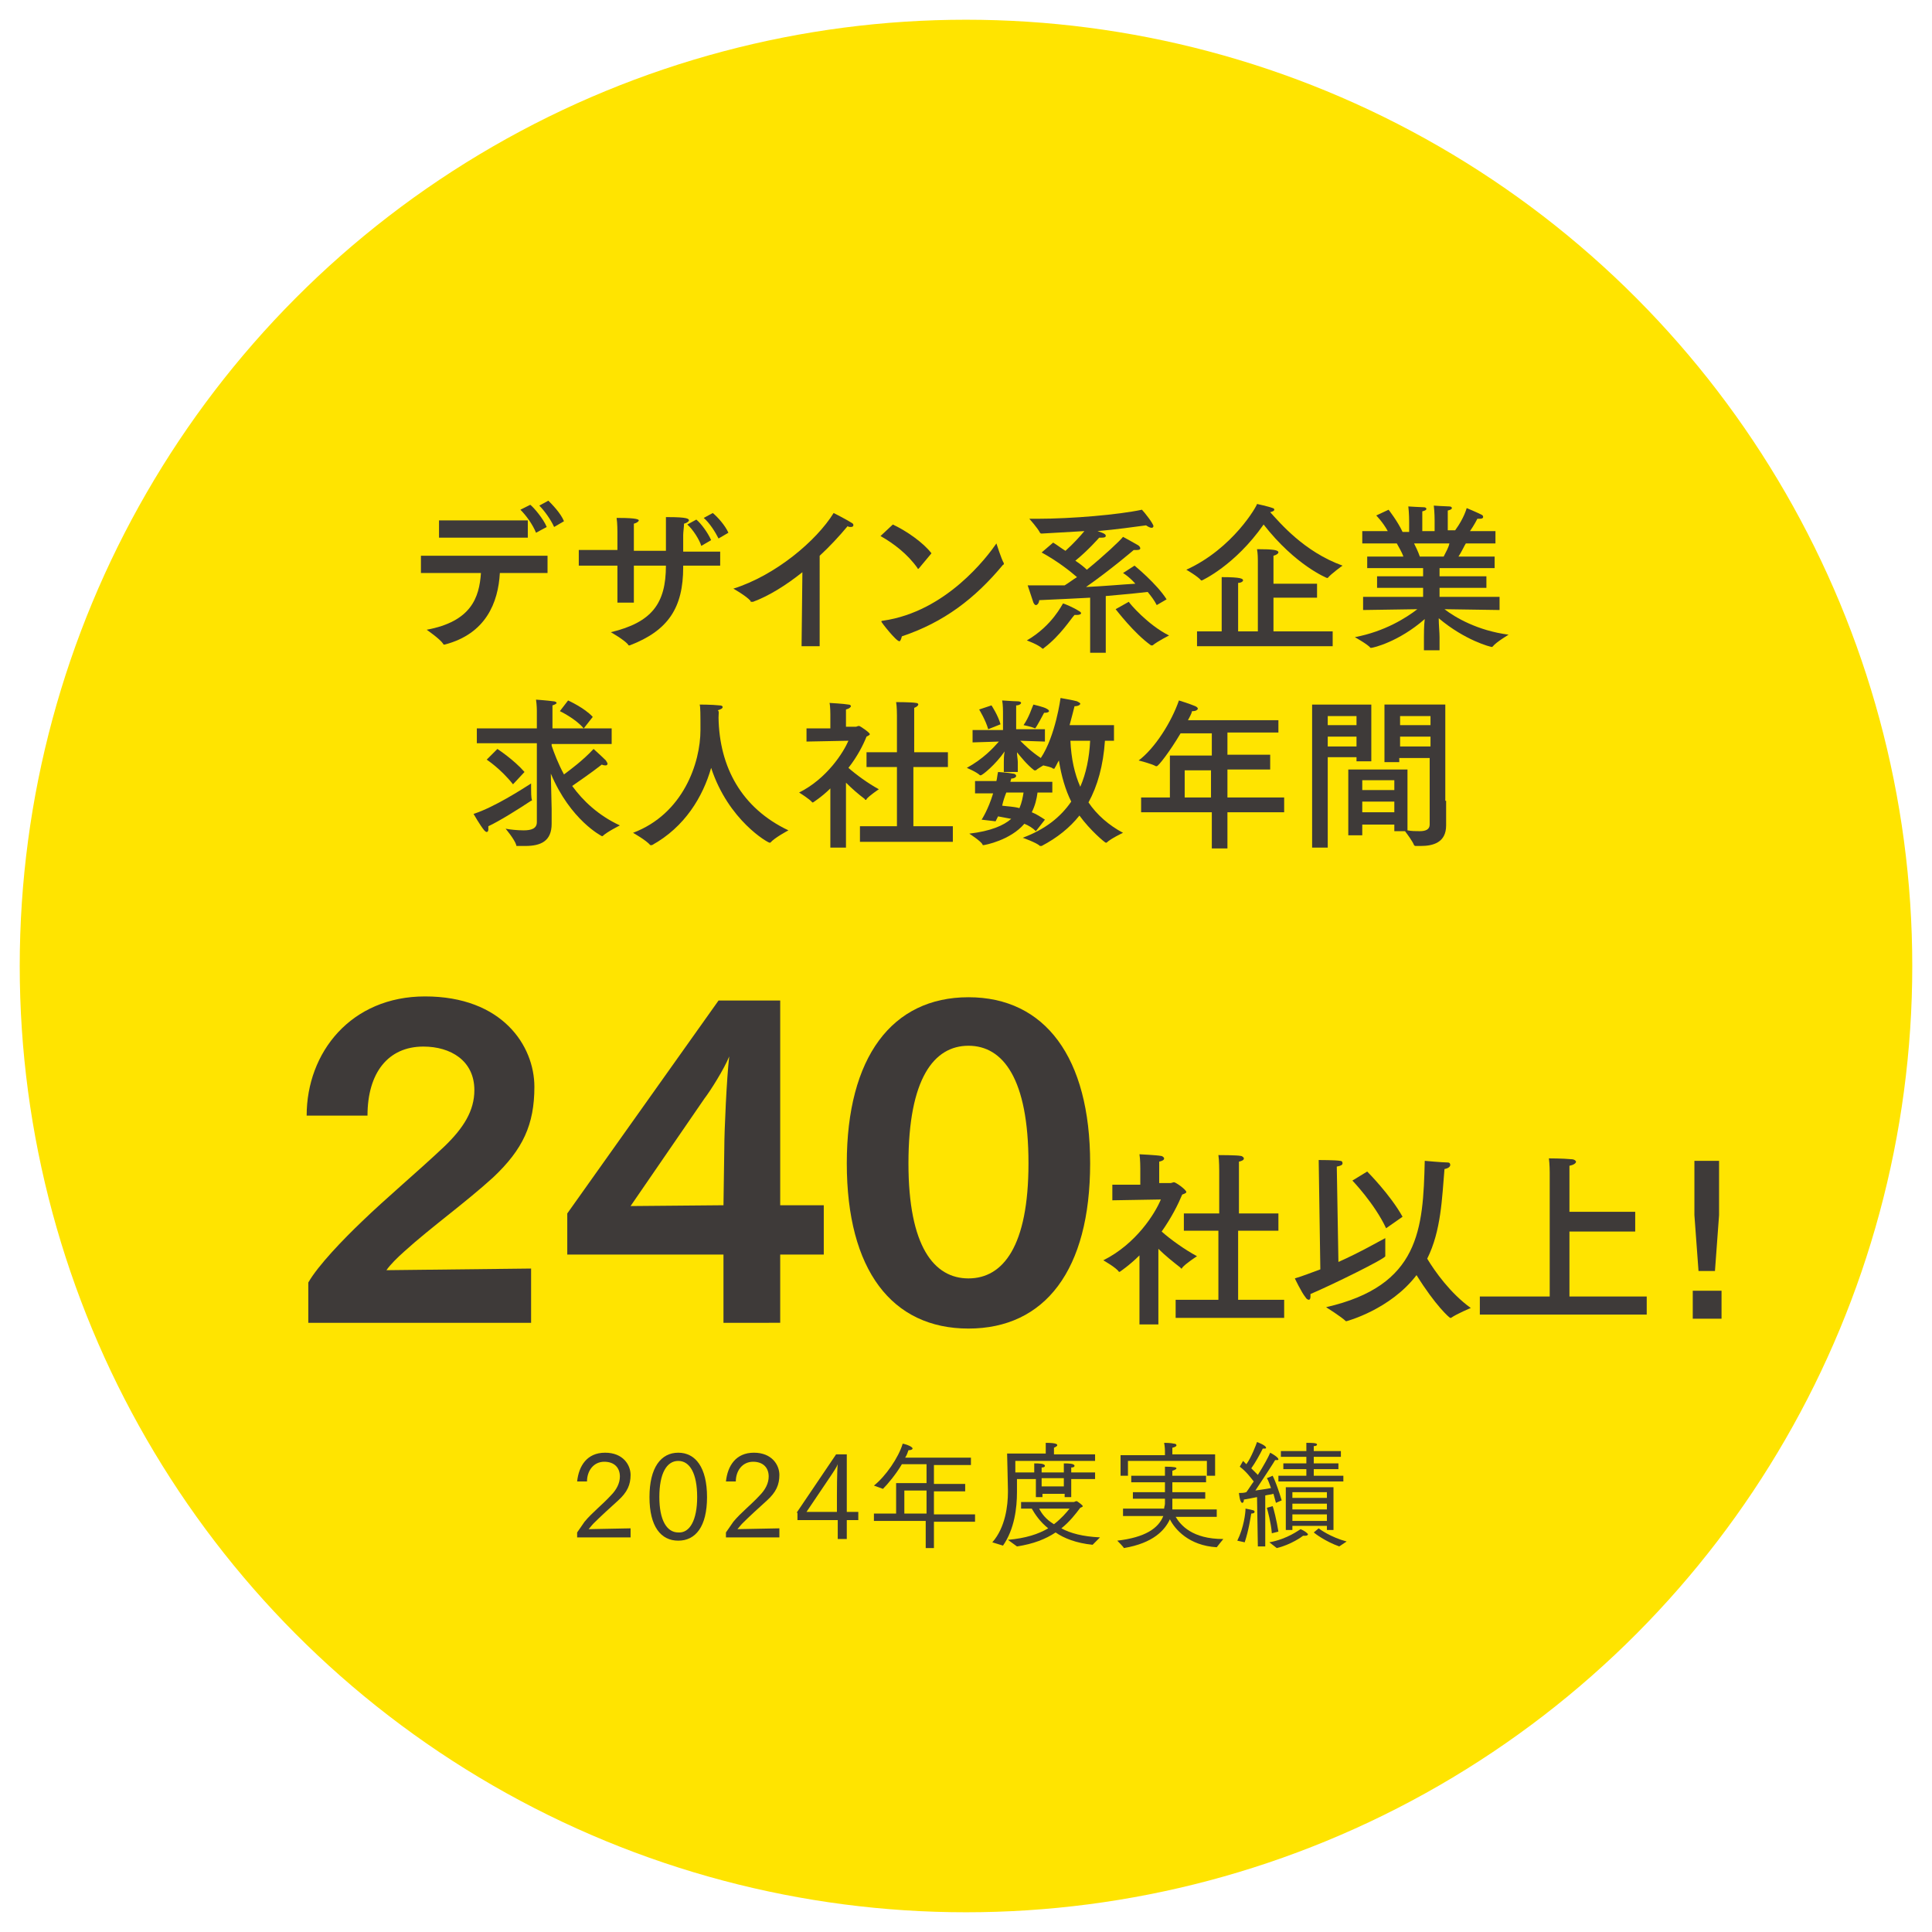 <?xml version="1.0" encoding="utf-8"?>
<!-- Generator: Adobe Illustrator 26.5.2, SVG Export Plug-In . SVG Version: 6.00 Build 0)  -->
<svg version="1.1" id="_レイヤー_1" xmlns="http://www.w3.org/2000/svg" xmlns:xlink="http://www.w3.org/1999/xlink" x="0px"
	 y="0px" viewBox="0 0 235 235" style="enable-background:new 0 0 235 235;" xml:space="preserve">
<style type="text/css">
	.st0{fill:#FFE400;}
	.st1{fill:#3E3A39;}
</style>
<circle class="st0" cx="117.5" cy="117.5" r="115.1"/>
<g>
	<g>
		<g>
			<g>
				<g>
					<path class="st1" d="M66.7,69.7h-5.9c-0.2,3.6-1.7,7.4-6.7,8.7c0,0-0.1,0-0.1,0c0,0-0.1,0-0.1-0.1c-0.4-0.6-2-1.7-2-1.7
						c5.4-1,6.4-3.9,6.6-6.9h-7.3v-2.1h15.4V69.7z M64.2,65.4H53.4v-2.1h10.8V65.4z M65.2,64.8c-0.4-1-1.2-2.1-1.9-2.8l1.2-0.6
						c0.4,0.3,1.6,1.7,2,2.7L65.2,64.8z M67.4,64.1c-0.4-0.9-1.2-2-1.8-2.6l1.1-0.6c0.4,0.4,1.5,1.5,1.9,2.5L67.4,64.1z"/>
					<path class="st1" d="M87.6,68.8h-4.5v0.1c0,0,0,0.1,0,0.1c0,4.9-1.8,7.7-6.5,9.5c0,0-0.1,0-0.1,0c0,0-0.1,0-0.1-0.1
						c-0.5-0.6-2.1-1.5-2.1-1.5c5-1.2,6.7-3.5,6.7-8.1h-3.9v4.5h-2v-4.5h-4.7v-1.9h4.7v-2.2c0,0,0-1.1-0.1-1.7c0.1,0,0.2,0,0.3,0
						c2.2,0,2.4,0.2,2.4,0.3c0,0.1-0.2,0.3-0.6,0.4c0,0.5,0,1.3,0,1.3v2h3.9v-0.6c0-0.6,0-2.5,0-3.5c0.1,0,0.2,0,0.3,0
						c2.3,0,2.5,0.2,2.5,0.4c0,0.1-0.2,0.3-0.6,0.4c0,0.4-0.1,1-0.1,1.4c0,0.7,0,1.4,0,2h4.5V68.8z M85.3,66.4c-0.2-0.7-1-2-1.7-2.6
						l1.1-0.6c0.6,0.5,1.4,1.6,1.8,2.5L85.3,66.4z M87.4,65.5c-0.4-0.8-1.1-1.9-1.8-2.5l1.1-0.6c0.6,0.5,1.5,1.5,1.9,2.4L87.4,65.5z
						"/>
					<path class="st1" d="M99.8,78.6h-2.3l0.1-9c-2,1.6-4.1,2.9-6,3.6c-0.1,0-0.1,0-0.2,0c-0.1,0-0.1,0-0.1-0.1
						c-0.5-0.6-2.1-1.5-2.1-1.5c5.1-1.6,10.1-5.8,12.2-9.2c0,0,1.4,0.7,2.2,1.2c0.2,0.1,0.2,0.2,0.2,0.3c0,0.1-0.1,0.2-0.3,0.2
						c-0.1,0-0.3,0-0.4-0.1c-1,1.2-2.2,2.5-3.4,3.6V78.6z"/>
					<path class="st1" d="M111.8,69.1c0,0-0.1,0.1-0.1,0.1s-0.1,0-0.1-0.1c-1.2-1.7-2.9-3-4.5-3.9l1.5-1.4c1.7,0.8,3.7,2.2,4.7,3.5
						L111.8,69.1z M109.4,78c-0.4,0-2.2-2.3-2.2-2.4c0,0,0-0.1,0.2-0.1c7.7-1.1,12.7-7.8,13.8-9.4c0,0,0.6,1.9,0.9,2.4
						c0,0,0,0.1,0,0.1c0,0,0,0.1-0.1,0.1c-3.4,4.1-7.2,7-12.3,8.7C109.6,77.8,109.5,78,109.4,78z"/>
					<path class="st1" d="M127,78.8c0,0-0.1,0.1-0.1,0.1c0,0,0,0-0.1,0c-0.5-0.5-1.9-1-1.9-1c3.1-1.8,4.3-4.4,4.4-4.5
						c0.1,0,1.3,0.5,1.9,0.9c0.2,0.1,0.3,0.2,0.3,0.3c0,0.1-0.2,0.2-0.5,0.2c-0.1,0-0.2,0-0.3,0C130.3,75.2,129,77.3,127,78.8z
						 M140.7,73.6c-0.3-0.6-0.7-1.1-1.1-1.6c-0.8,0.1-2.7,0.3-5.1,0.5l0,6.9h-1.9l0-6.7c-1.9,0.1-3.9,0.2-6.2,0.3
						c0,0.3-0.2,0.6-0.4,0.6c-0.1,0-0.2-0.1-0.3-0.3c-0.3-0.9-0.7-2.1-0.7-2.1c0.4,0,0.8,0,1.2,0c1.1,0,2.2,0,3.3,0
						c0.5-0.3,1-0.7,1.5-1c-0.8-0.7-2.3-1.9-4.3-3l1.4-1.2c0.5,0.3,1,0.7,1.5,1c1-0.9,1.8-1.8,2.3-2.4c-1.7,0.1-3.5,0.2-5.2,0.3
						c-0.1,0-0.1,0-0.2-0.1c-0.3-0.6-1.3-1.7-1.3-1.7c0.3,0,0.6,0,1,0c4.2,0,9.9-0.5,12.7-1.1c0.3,0.3,1.4,1.7,1.4,2
						c0,0.1-0.1,0.2-0.2,0.2c-0.2,0-0.4-0.1-0.7-0.3c-1.5,0.2-3.6,0.5-5.9,0.7c0.9,0.3,1,0.4,1,0.6c0,0.1-0.1,0.2-0.5,0.2
						c-0.1,0-0.2,0-0.3,0c0,0-1.4,1.6-2.9,2.8c0.6,0.4,1.1,0.8,1.4,1.1c2.2-1.8,4-3.5,4.4-4c0,0,1.3,0.7,1.8,1
						c0.2,0.1,0.3,0.3,0.3,0.4c0,0.1-0.1,0.2-0.4,0.2c-0.1,0-0.3,0-0.4,0c0,0-2.8,2.4-5.8,4.5c2.2-0.1,4.3-0.3,6-0.4
						c-0.8-0.9-1.5-1.3-1.5-1.3l1.4-0.9c0,0,2.7,2.2,3.9,4.1L140.7,73.6z M137.3,73.2c0.1,0.2,2.3,2.8,4.9,4.1c0,0-1.4,0.7-2,1.2
						c0,0-0.1,0-0.1,0c0,0-0.1,0-0.1,0c-2.1-1.5-4.2-4.3-4.3-4.4L137.3,73.2z"/>
					<path class="st1" d="M163.3,68.8c0,0-1.4,1-1.8,1.5c0,0-0.1,0-0.1,0c0,0-3.8-1.5-7.7-6.5c-3.5,5-7.5,6.8-7.5,6.8c0,0,0,0-0.1,0
						c-0.4-0.5-1.8-1.3-1.8-1.3c5.7-2.6,8.6-7.8,8.6-8c0,0,1.4,0.3,1.9,0.5c0.1,0,0.2,0.1,0.2,0.2c0,0.1-0.1,0.2-0.5,0.3
						C155.7,63.6,158.6,67.1,163.3,68.8z M160.2,72.7h-5.3v4.1h7.2v1.8h-16.5v-1.8h3v-5.2c0-0.8,0-1.1,0-1.4c2.4,0,2.6,0.2,2.6,0.4
						c0,0.1-0.2,0.3-0.6,0.3c0,0.1,0,0.2,0,0.9v5h2.4l0-8.6c0-0.2,0-0.8-0.1-1.4c2,0,2.6,0.1,2.6,0.4c0,0.1-0.2,0.3-0.6,0.4
						c0,0.2,0,0.8,0,0.9v2.5h5.3V72.7z"/>
					<path class="st1" d="M182.5,66.1h-4.2c-0.2,0.3-0.5,1-0.9,1.6h4.4v1.4h-6.7v1h5.7v1.4h-5.7v1.1h7.3v1.6l-6.7-0.1
						c1.3,1,4,2.6,7.8,3.1c0,0-1.5,0.9-1.9,1.4c0,0-0.1,0.1-0.1,0.1c-0.2,0-3.3-0.8-6.5-3.5c0,0.8,0.1,1.7,0.1,2.3v1.6h-1.9v-1.6
						c0-0.5,0-1.4,0.1-2.2c-3.2,2.8-6.3,3.5-6.5,3.5c0,0-0.1,0-0.1,0c-0.3-0.4-1.9-1.3-1.9-1.3c3.7-0.7,6.3-2.4,7.6-3.4l-6.6,0.1
						l0-1.6h7.3v-1.1h-5.6v-1.4h5.6v-1h-6.8v-1.4h4.4c-0.2-0.6-0.6-1.2-0.8-1.6h-4.2v-1.5h3.1c-0.6-1.1-1.4-1.9-1.4-1.9l1.5-0.7
						c0,0,1.1,1.4,1.7,2.7h0.8v-1.3c0,0,0-1-0.1-1.8c0,0,1.6,0.1,1.9,0.1c0.2,0,0.3,0.1,0.3,0.2c0,0.1-0.1,0.2-0.5,0.3
						c0,0.5,0,1.2,0,1.2v1.2h1.5v-1.3c0,0,0-1-0.1-1.8c0,0,1.5,0.1,1.9,0.1c0.2,0,0.3,0.1,0.3,0.2c0,0.1-0.1,0.2-0.5,0.3
						c0,0.5,0,1.2,0,1.2v1.2h0.9c1.1-1.5,1.4-2.7,1.4-2.7s1.2,0.5,1.8,0.8c0.2,0.1,0.2,0.2,0.2,0.3c0,0.1-0.1,0.2-0.4,0.2
						c-0.1,0-0.2,0-0.3,0c0,0-0.4,0.8-0.9,1.5h3.1V66.1z M172,66.1c0.2,0.4,0.5,1,0.7,1.6h2.9c0.3-0.6,0.6-1.1,0.7-1.6H172z"/>
					<path class="st1" d="M59.4,100.9c0,0.2-0.1,0.3-0.2,0.3c-0.1,0-0.2-0.1-0.3-0.2c-0.5-0.6-1.3-2-1.3-2c2.5-0.8,5.9-3,7-3.7
						c0,0,0,0.2,0,0.5c0,0.5,0,1.2,0.1,1.5c0,0,0,0,0,0c0,0.1,0,0.1-0.1,0.1c-1.5,1-3.9,2.5-5.2,3.1
						C59.4,100.7,59.4,100.8,59.4,100.9z M74.6,90.5l-7.5,0v0.2c0.3,0.9,0.8,2.2,1.5,3.5c0.8-0.6,2.3-1.7,3.6-3.1c0,0,1,0.9,1.5,1.4
						c0.1,0.2,0.2,0.3,0.2,0.4c0,0.1-0.1,0.2-0.2,0.2c-0.1,0-0.3,0-0.5-0.1c-1.4,1.1-2.9,2.1-3.6,2.6c1.3,1.8,3.2,3.6,5.8,4.8
						c0,0-1.6,0.8-2.1,1.3c0,0,0,0-0.1,0c0,0-3.8-1.9-6.2-7.6l0.1,4.3c0,0.7,0,1.5,0,1.8c0,0,0,0,0,0c0,2.1-1.3,2.7-3.2,2.7
						c-0.3,0-0.7,0-1,0c-0.1,0-0.1,0-0.1-0.1c-0.2-0.7-1.3-2-1.3-2c0.5,0.1,1.4,0.2,2.2,0.2c0.9,0,1.6-0.2,1.6-1v-9.6l-7.3,0v-1.8
						h7.3v-2.2c0,0,0-0.6-0.1-1.3c0,0,1.4,0.1,2.1,0.2c0.2,0,0.4,0.1,0.4,0.2c0,0.1-0.2,0.2-0.5,0.3c0,0.4,0,0.8,0,0.8v2H71
						c-1-1.2-2.9-2.1-2.9-2.1l1-1.3c0,0,2,0.9,3,2l-1.1,1.4h3.4V90.5z M62.4,95.4c-1.5-1.9-3.2-3-3.2-3l1.3-1.3c0,0,2,1.3,3.3,2.8
						L62.4,95.4z"/>
					<path class="st1" d="M87.4,87.3c0.1,6,2.8,11,8.5,13.7c0,0-1.7,0.9-2.2,1.5c0,0-0.1,0-0.1,0c-0.2,0-5-2.7-7.1-9.1
						c-1,3.5-3.2,7.2-7.2,9.4c0,0-0.1,0-0.1,0c0,0-0.1,0-0.1,0c-0.5-0.6-2.1-1.5-2.1-1.5c6.1-2.3,8.2-8.5,8.2-12.5
						c0-1.8,0-2.9-0.1-3.1c0,0,1.5,0,2.4,0.1c0.3,0,0.4,0.1,0.4,0.2c0,0.2-0.3,0.3-0.6,0.4C87.5,86.5,87.4,86.8,87.4,87.3z"/>
					<path class="st1" d="M103,88.4h1.1c0.1,0,0.2-0.1,0.4-0.1c0.1,0,1.3,0.8,1.3,1c0,0.1-0.2,0.2-0.4,0.3c-0.4,1-1.1,2.4-2.2,3.8
						c0.9,0.8,2.4,1.9,3.7,2.6c0,0-1.2,0.8-1.5,1.2c0,0,0,0.1-0.1,0.1c0,0-0.1,0-0.1-0.1c-0.8-0.6-1.6-1.3-2.3-2l0,3.8l0,4.1H101
						l0-3.9l0-3.3c-1,1-2.1,1.7-2.1,1.7c0,0,0,0-0.1,0c-0.3-0.4-1.6-1.2-1.6-1.2c3.4-1.7,5.4-4.9,6-6.3l-5.1,0.1l0-1.6l2.9,0v-1.7
						c0,0,0-1-0.1-1.4c0,0,1.8,0.1,2.3,0.2c0.2,0,0.3,0.1,0.3,0.2c0,0.1-0.2,0.3-0.6,0.4c0,0.2,0,0.8,0,0.8V88.4z M111.1,91.5h4.2
						v1.8h-4.2v7.2h4.8v1.9h-11.3v-1.9h4.5v-7.2h-3.7v-1.8h3.7V87c0,0,0-1.1-0.1-1.6c0,0,1.9,0,2.4,0.1c0.2,0,0.3,0.1,0.3,0.2
						c0,0.1-0.2,0.3-0.5,0.4c0,0.3,0,0.9,0,0.9V91.5z"/>
					<path class="st1" d="M127.9,96.4h-1.7c-0.1,0.8-0.3,1.6-0.7,2.4c0.5,0.2,1,0.5,1.6,0.9l-1.1,1.4c-0.4-0.4-0.9-0.7-1.4-0.9
						c-1.7,2-4.8,2.6-5,2.6c0,0-0.1,0-0.1-0.1c-0.2-0.4-1.6-1.3-1.6-1.3c2.6-0.3,4.2-1,5.1-1.8c-0.5-0.1-1.1-0.2-1.6-0.3
						c-0.1,0.2-0.2,0.4-0.3,0.6l-1.7-0.2c0,0,0.8-1.2,1.4-3.2h-2.2V95h2.6c0.1-0.4,0.1-0.7,0.2-1.1c0,0,1.4,0.1,1.8,0.2
						c0.2,0,0.4,0.1,0.4,0.3c0,0.1-0.2,0.3-0.6,0.3c0,0.1-0.1,0.3-0.1,0.4h5.1V96.4z M135.8,90.1h-1.4c-0.2,3-0.9,5.5-2,7.5
						c1,1.5,2.5,2.8,4.2,3.7c0,0-1.5,0.7-2,1.2c0,0-0.1,0-0.1,0c-0.1,0-1.9-1.5-3.2-3.3c-1.2,1.5-2.7,2.7-4.6,3.7c0,0-0.1,0-0.1,0
						c0,0-0.1,0-0.1,0c-0.4-0.4-2.1-1-2.1-1c2.7-1,4.6-2.5,5.9-4.4c-0.7-1.4-1.2-3.1-1.5-5c-0.2,0.3-0.3,0.6-0.5,0.9
						c0,0.1-0.1,0.1-0.1,0.1c0,0,0,0-0.1,0c-0.2-0.2-0.8-0.3-1.2-0.4c-0.3,0.2-0.7,0.4-0.9,0.6c0,0,0,0-0.1,0s0,0-0.1,0
						c-0.9-0.7-1.6-1.6-2.1-2.2c0,0.4,0.1,0.9,0.1,1.2c0,0,0,0.7,0,1.2h-1.7v-1.2c0-0.3,0-0.8,0.1-1.3c-1.1,1.6-2.7,2.9-2.9,2.9
						c0,0-0.1,0-0.1,0c-0.4-0.4-1.6-0.9-1.6-0.9c2-1.1,3.2-2.4,3.9-3.2l-3.2,0.1v-1.5h3.7v-2.2c0,0,0-0.9-0.1-1.4
						c0.1,0,1.4,0.1,1.8,0.1c0.4,0,0.5,0.1,0.5,0.2c0,0.1-0.2,0.3-0.6,0.3c0,0.3,0,0.9,0,0.9v2h3.5v1.5l-3-0.1
						c0.5,0.5,1.3,1.3,2.5,2.1c1.8-2.7,2.4-7.3,2.4-7.3s1.7,0.3,2,0.4c0.2,0.1,0.4,0.2,0.4,0.3c0,0.1-0.2,0.3-0.7,0.3
						c-0.1,0.4-0.3,1.2-0.6,2.3h5.4V90.1z M120.2,88.7c-0.3-1.1-1.1-2.4-1.1-2.4l1.5-0.5c0,0,0.8,1.2,1.1,2.3L120.2,88.7z
						 M122.4,96.4c-0.2,0.5-0.4,1.1-0.5,1.6c0.7,0.1,1.4,0.1,2.1,0.3c0.3-0.7,0.4-1.3,0.5-1.9H122.4z M125.9,88.6
						C125.9,88.6,125.8,88.6,125.9,88.6c-0.4-0.2-1.4-0.4-1.4-0.4c0.7-1,1-2.1,1.2-2.5c0,0,1.3,0.3,1.6,0.5c0.2,0.1,0.3,0.2,0.3,0.3
						c0,0.1-0.2,0.2-0.5,0.2c0,0-0.1,0-0.1,0C127,86.7,126,88.6,125.9,88.6z M130.2,90.1c0.1,2.2,0.5,4,1.2,5.6
						c0.7-1.6,1.1-3.5,1.2-5.6H130.2z"/>
					<path class="st1" d="M155.4,89.1h-6.1v2.7h5.2v1.8h-5.2V97h6.9v1.8h-6.9v4.4h-1.9v-4.4h-8.6V97h3.5v-5.1h5.1v-2.7h-3.8
						c-1.3,2.2-2.7,4-2.9,4c0,0-0.1,0-0.1,0c-0.5-0.3-2.1-0.7-2.1-0.7c2-1.5,4-4.7,4.9-7.3c0,0,1.3,0.4,2,0.7
						c0.2,0.1,0.3,0.2,0.3,0.3c0,0.1-0.2,0.3-0.6,0.3c0,0-0.1,0-0.1,0c-0.1,0.4-0.3,0.7-0.5,1.1h11V89.1z M144.1,93.6V97h3.2v-3.3
						H144.1z"/>
					<path class="st1" d="M166.8,92.6H165v-0.5h-3.5v11h-1.9V85.7h7.2V92.6z M161.5,87.1v1.1h3.5v-1.1H161.5z M161.5,89.6v1.2h3.5
						v-1.2H161.5z M175.9,97.4c0,0.3,0,2.1,0,3c0,2.1-1.6,2.5-3.1,2.5c-0.2,0-0.4,0-0.6,0c-0.1,0-0.1,0-0.2-0.1
						c-0.2-0.5-0.8-1.3-1.1-1.7h-1.3v-0.8h-3.9v1.3h-1.7v-8l7.2,0v7.4c0.5,0.1,1,0.1,1.5,0.1c0.7,0,1.2-0.2,1.2-0.8v-8.1h-3.7v0.5
						h-1.8v-7h7.4V97.4z M165.7,94.9v1.2h3.9v-1.2H165.7z M165.7,97.5v1.3h3.9v-1.3H165.7z M170.3,87.1v1.1h3.7v-1.1H170.3z
						 M170.3,89.6v1.2h3.7v-1.2H170.3z"/>
				</g>
			</g>
		</g>
	</g>
	<g>
		<g>
			<path class="st1" d="M70.2,186.4c0.2-0.3,0.5-0.7,0.9-1.3c0.9-1.1,2.2-2.1,3.2-3.2c0.7-0.7,1.1-1.5,1.1-2.3
				c0-1.1-0.7-1.8-1.9-1.8c-1.3,0-2.1,1.1-2.1,2.4h-1.2c0.2-1.9,1.2-3.5,3.4-3.5c2.2,0,3.1,1.5,3.1,2.7c0,1.2-0.4,2.1-1.5,3.1
				c-1,0.9-2.2,2-3,2.8c-0.2,0.2-0.5,0.6-0.6,0.7l5.1-0.1v1.1h-6.5V186.4z"/>
			<path class="st1" d="M79,182.1c0-3.6,1.4-5.4,3.5-5.4c2.1,0,3.5,1.8,3.5,5.4c0,3.6-1.4,5.3-3.5,5.3C80.4,187.4,79,185.7,79,182.1
				z M84.8,182.1c0-2.9-0.9-4.4-2.3-4.4c-1.4,0-2.3,1.5-2.3,4.4c0,2.8,0.9,4.3,2.3,4.3C83.9,186.5,84.8,184.9,84.8,182.1z"/>
			<path class="st1" d="M88.3,186.4c0.2-0.3,0.5-0.7,0.9-1.3c0.9-1.1,2.2-2.1,3.2-3.2c0.7-0.7,1.1-1.5,1.1-2.3
				c0-1.1-0.7-1.8-1.9-1.8c-1.3,0-2.1,1.1-2.1,2.4h-1.2c0.2-1.9,1.2-3.5,3.4-3.5c2.2,0,3.1,1.5,3.1,2.7c0,1.2-0.4,2.1-1.5,3.1
				c-1,0.9-2.2,2-3,2.8c-0.2,0.2-0.5,0.6-0.6,0.7l5.1-0.1v1.1h-6.5V186.4z"/>
			<path class="st1" d="M96.9,184l4.8-7.1h1.3v7h1.4v1h-1.4v2.3h-1.1v-2.3h-4.9V184z M101.8,183.9l0-1.9c0-0.2,0-3.2,0.1-3.9
				c-0.1,0.3-0.5,0.9-0.7,1.2l-3.1,4.6L101.8,183.9z"/>
			<path class="st1" d="M106.4,184.1h2.6v-3.7h3.7v-2.3h-3c-0.7,1.2-1.7,2.4-2.3,3l-1.1-0.4c1.4-1.1,3-3.4,3.5-5.1
				c0.1,0,1.2,0.3,1.2,0.6c0,0.1-0.2,0.2-0.5,0.2c0,0,0,0,0,0c-0.1,0.3-0.2,0.6-0.4,0.9h8v0.9h-4.5v2.3h3.8v0.9h-3.8v2.8h5v0.9h-5
				v3.2h-1V185h-6.3V184.1z M112.7,184.1v-2.8h-2.7v2.8H112.7z"/>
			<path class="st1" d="M120.7,187.6c1.6-1.8,1.9-4.5,1.9-6.1c0-0.1,0-0.2,0-0.3c0-0.6-0.1-4.1-0.1-4.4h4.7v-0.4c0-0.2,0-0.6,0-0.9
				c1.4,0,1.4,0.2,1.4,0.3c0,0.1-0.2,0.2-0.4,0.3c0,0.3,0,0.6,0,0.8h5v0.8h-9.7l0,1.4h2.3v-0.1c0,0,0-0.5,0-1c0.5,0,1.3,0,1.3,0.3
				c0,0.1-0.1,0.2-0.4,0.2c0,0.2,0,0.5,0,0.6h2.7v-0.1c0,0,0-0.5,0-1c0.5,0,1.3,0,1.3,0.3c0,0.1-0.1,0.2-0.4,0.2c0,0.2,0,0.5,0,0.6
				h2.9v0.8h-2.9v2.2h-0.8v-0.4h-2.7v0.4h-0.8v-2.2h-2.3c0,0.7,0,1.2,0,1.5c0,0,0,0.1,0,0.1c0,1.9-0.3,4.5-1.7,6.5L120.7,187.6z
				 M122.6,187.3c2.2-0.2,3.7-0.7,4.9-1.4c-1-0.8-1.6-1.7-2-2.4h-1.3v-0.8h6.4c0.1,0,0.2-0.1,0.3-0.1c0,0,0,0,0.1,0
				c0.3,0.2,0.7,0.5,0.7,0.6c0,0.1-0.1,0.1-0.3,0.2c-0.6,0.8-1.3,1.7-2.3,2.5c1.1,0.6,2.6,1,4.7,1.1l-0.9,0.9
				c-2-0.2-3.5-0.8-4.5-1.5c-1.2,0.8-2.7,1.4-4.7,1.7L122.6,187.3z M126.4,183.5c0.3,0.6,0.8,1.3,1.8,1.9c0.9-0.7,1.5-1.4,1.9-1.9
				H126.4z M129.4,180.8v-1h-2.7v1H129.4z"/>
			<path class="st1" d="M136.5,183.5h5.1c0-0.2,0.1-0.4,0.1-0.6c0-0.2,0-0.4,0-0.6h-3.9v-0.8h3.9v-1.2h-4.1v-0.8h4.1
				c0-0.6,0-1,0-1.1c1.2,0,1.4,0.1,1.4,0.2c0,0.1-0.2,0.2-0.5,0.3v0.6h4.1v0.8h-4.1l0,1.2h4v0.8h-4v0.8c0,0.1,0,0.3,0,0.5h5.4v0.9
				l-5,0c0.6,1,2,2.7,5.8,2.7c-0.1,0.1-0.8,1-0.8,1c-3.4-0.2-5.1-2.2-5.7-3.4c-0.6,1.3-2,2.9-5.6,3.5c0-0.1-0.7-0.8-0.8-0.9
				c3.4-0.4,5-1.5,5.6-3l-4.9,0V183.5z M136.4,177h5.3v-0.5c0,0,0-0.5-0.1-1c0.1,0,0.8,0,1.2,0.1c0.2,0,0.3,0.1,0.3,0.2
				c0,0.1-0.1,0.2-0.5,0.3c0,0.2,0,0.5,0,0.5v0.3h5.2v2.6h-1v-1.8h-9.6v1.8h-0.9V177z"/>
			<path class="st1" d="M150.5,187.4c0.8-1.6,1-3.4,1-3.9c1,0.2,1.1,0.2,1.1,0.4c0,0.1-0.1,0.2-0.4,0.2c-0.1,0.5-0.3,2-0.8,3.5
				L150.5,187.4z M152.9,182.1c-0.5,0.1-1,0.2-1.6,0.3c0,0.3-0.1,0.4-0.2,0.4c-0.3,0-0.4-1.2-0.4-1.2c0.3,0,0.6,0,0.9-0.1
				c0.3-0.4,0.6-0.9,0.9-1.3c-0.4-0.5-0.9-1.2-1.7-1.8l0.4-0.7l0.4,0.4c0.6-0.8,1.2-2.4,1.3-2.7c0,0,1.1,0.4,1.1,0.7
				c0,0.1-0.1,0.1-0.2,0.1c-0.1,0-0.1,0-0.2,0c-0.4,0.8-0.9,1.7-1.4,2.4c0.3,0.3,0.6,0.6,0.8,0.8c0.7-1.1,1.3-2.2,1.5-2.7
				c0.4,0.2,1,0.6,1,0.8c0,0.1-0.1,0.1-0.2,0.1c-0.1,0-0.1,0-0.2,0c-0.1,0.2-1.4,2.2-2.4,3.7c0.7-0.1,1.4-0.2,1.9-0.3
				c-0.2-0.5-0.3-0.9-0.5-1.2l0.7-0.3c0.4,0.8,0.8,2,1.1,3l-0.7,0.3c-0.1-0.4-0.2-0.7-0.3-1.1c-0.3,0.1-0.6,0.1-1,0.2l0,6.2h-0.9
				L152.9,182.1z M154.7,186.5c-0.1-1.3-0.5-2.7-0.6-3.1l0.7-0.2c0.1,0.2,0.5,1.8,0.7,3.1L154.7,186.5z M154.4,187.6
				c2.2-0.4,3.6-1.5,3.8-1.6c0,0,0.5,0.2,0.8,0.5c0.1,0.1,0.1,0.1,0.1,0.1c0,0.1-0.1,0.2-0.3,0.2c-0.1,0-0.2,0-0.3,0
				c-0.1,0.1-1.5,1.1-3.2,1.5L154.4,187.6z M155.5,179.5h3.4v-0.8h-2.8V178h2.8v-0.8h-3.1v-0.7h3.1v-0.1c0-0.1,0-0.6,0-0.9
				c0.6,0,1.3,0,1.3,0.2c0,0.1-0.1,0.2-0.4,0.2c0,0.2,0,0.5,0,0.5v0.1h3.3v0.7h-3.3v0.8h3v0.7h-3v0.8h3.6v0.7h-7.9V179.5z
				 M156.4,180.9h5.8v5.2h-0.8v-0.5h-4.2v0.5h-0.8V180.9z M161.4,182.2v-0.7h-4.2v0.7H161.4z M161.4,183.6v-0.7h-4.2v0.7H161.4z
				 M161.4,185v-0.8h-4.2v0.8H161.4z M160.4,185.9c0.1,0.1,1.5,1.1,3.4,1.6l-0.9,0.6c-1.7-0.6-3-1.6-3.1-1.7L160.4,185.9z"/>
		</g>
	</g>
	<g>
		<g>
			<path class="st1" d="M37.5,156c1.2-2.1,4.3-5.3,6.5-7.4c3-2.9,6.6-5.9,10-9.1c2.4-2.3,3.7-4.4,3.7-6.9c0-3.6-2.9-5.3-6.2-5.3
				c-4.3,0-6.8,3.2-6.8,8.4h-7.4c0-7.7,5.4-14.5,14.4-14.5c9.4,0,13.3,6,13.3,11c0,4.6-1.4,7.6-5,11c-3.4,3.1-7.6,6.1-10.8,9
				c-0.9,0.8-1.7,1.6-2.2,2.3l17.6-0.2v6.6H37.5V156z"/>
			<path class="st1" d="M69,147.6l18.4-25.9h7.5v24.9h5.3v6h-5.3v8.3H88v-8.3H69V147.6z M88,146.6l0.1-6.9c0-2.2,0.3-8.7,0.6-11.2
				c-0.6,1.5-2.3,4.2-3,5.1l-9,13.1L88,146.6z"/>
			<path class="st1" d="M103,141.5c0-12.9,5.5-20.2,14.8-20.2c9.3,0,14.8,7.3,14.8,20.2c0,13-5.5,20.1-14.8,20.1
				C108.5,161.6,103,154.5,103,141.5z M125.1,141.5c0-10.3-3.1-14.3-7.3-14.3c-4.2,0-7.3,4-7.3,14.3c0,10.1,3.1,14,7.3,14
				C122,155.5,125.1,151.6,125.1,141.5z"/>
			<path class="st1" d="M141.1,143.9h1.3c0.1,0,0.3-0.1,0.4-0.1c0.2,0,1.5,0.9,1.5,1.2c0,0.1-0.2,0.2-0.5,0.3
				c-0.5,1.2-1.3,2.8-2.5,4.5c1,0.9,2.8,2.2,4.3,3c0,0-1.4,0.9-1.8,1.4c0,0,0,0.1-0.1,0.1c0,0-0.1,0-0.1-0.1
				c-0.9-0.7-1.9-1.5-2.7-2.3l0,4.4l0,4.8h-2.3l0-4.5l0-3.9c-1.2,1.2-2.4,2-2.4,2c0,0,0,0-0.1,0c-0.3-0.5-1.9-1.4-1.9-1.4
				c4-2,6.3-5.7,7-7.4l-5.9,0.1l0-1.9l3.4,0v-2c0,0,0-1.1-0.1-1.7c0,0,2.1,0.1,2.6,0.2c0.2,0,0.4,0.2,0.4,0.3c0,0.2-0.2,0.3-0.6,0.4
				c0,0.3,0,0.9,0,0.9V143.9z M150.6,147.6h4.9v2.1h-4.9v8.4h5.6v2.2h-13.2v-2.2h5.2v-8.4H144v-2.1h4.3v-5.2c0,0,0-1.3-0.1-1.9
				c0,0,2.3,0,2.7,0.1c0.2,0,0.4,0.2,0.4,0.3c0,0.2-0.2,0.3-0.6,0.4c0,0.4,0,1.1,0,1.1V147.6z"/>
			<path class="st1" d="M162.8,153.5c2.7-1.2,5.1-2.6,5.7-2.9c0,0,0,0.4,0,0.9c0,0.5,0,1,0,1.3c0,0,0,0,0,0c0,0.3-6.5,3.5-9.1,4.6
				c0,0.1,0,0.2,0,0.3c0,0.3-0.1,0.4-0.2,0.4c-0.1,0-0.3-0.1-0.4-0.3c-0.5-0.6-1.3-2.3-1.3-2.3c1-0.3,2-0.7,3.1-1.1l-0.2-13.3
				c0,0,2.1,0,2.6,0.1c0.2,0,0.3,0.1,0.3,0.3c0,0.2-0.2,0.3-0.7,0.4L162.8,153.5z M173.6,153.1c0.9,1.5,2.8,4.2,5.3,6
				c0,0-1.7,0.7-2.4,1.2c0,0-0.1,0-0.1,0c-0.1,0-1.8-1.5-4.1-5.2c-3.2,4.2-8.5,5.6-8.5,5.6c0,0-0.1,0-0.1,0
				c-0.5-0.5-2.4-1.7-2.4-1.7c11.4-2.6,11.8-9.5,12-17.8c0,0,2.2,0.2,2.8,0.2c0.2,0,0.3,0.1,0.3,0.3c0,0.2-0.2,0.4-0.7,0.5
				C175.4,145.7,175.3,149.7,173.6,153.1z M168.6,149.4c-1.4-3-4.1-5.8-4.1-5.8l1.8-1.1c0,0,2.8,2.8,4.3,5.5L168.6,149.4z"/>
			<path class="st1" d="M198.9,149.8h-8v7.9h9.4v2.2H180v-2.2h8.5v-15.1c0,0,0-1-0.1-1.7c0,0,1.7,0,2.7,0.1c0.4,0,0.6,0.2,0.6,0.3
				c0,0.2-0.3,0.4-0.8,0.5c0,0.3,0,0.6,0,0.8c0,0.1,0,0.2,0,0.2v4.6h8V149.8z"/>
			<path class="st1" d="M209.4,160.4h-3.5v-3.4h3.5V160.4z M209.1,147.8l-0.5,6.8h-2l-0.5-6.8v-6.6h3V147.8z"/>
		</g>
	</g>
</g>
</svg>

